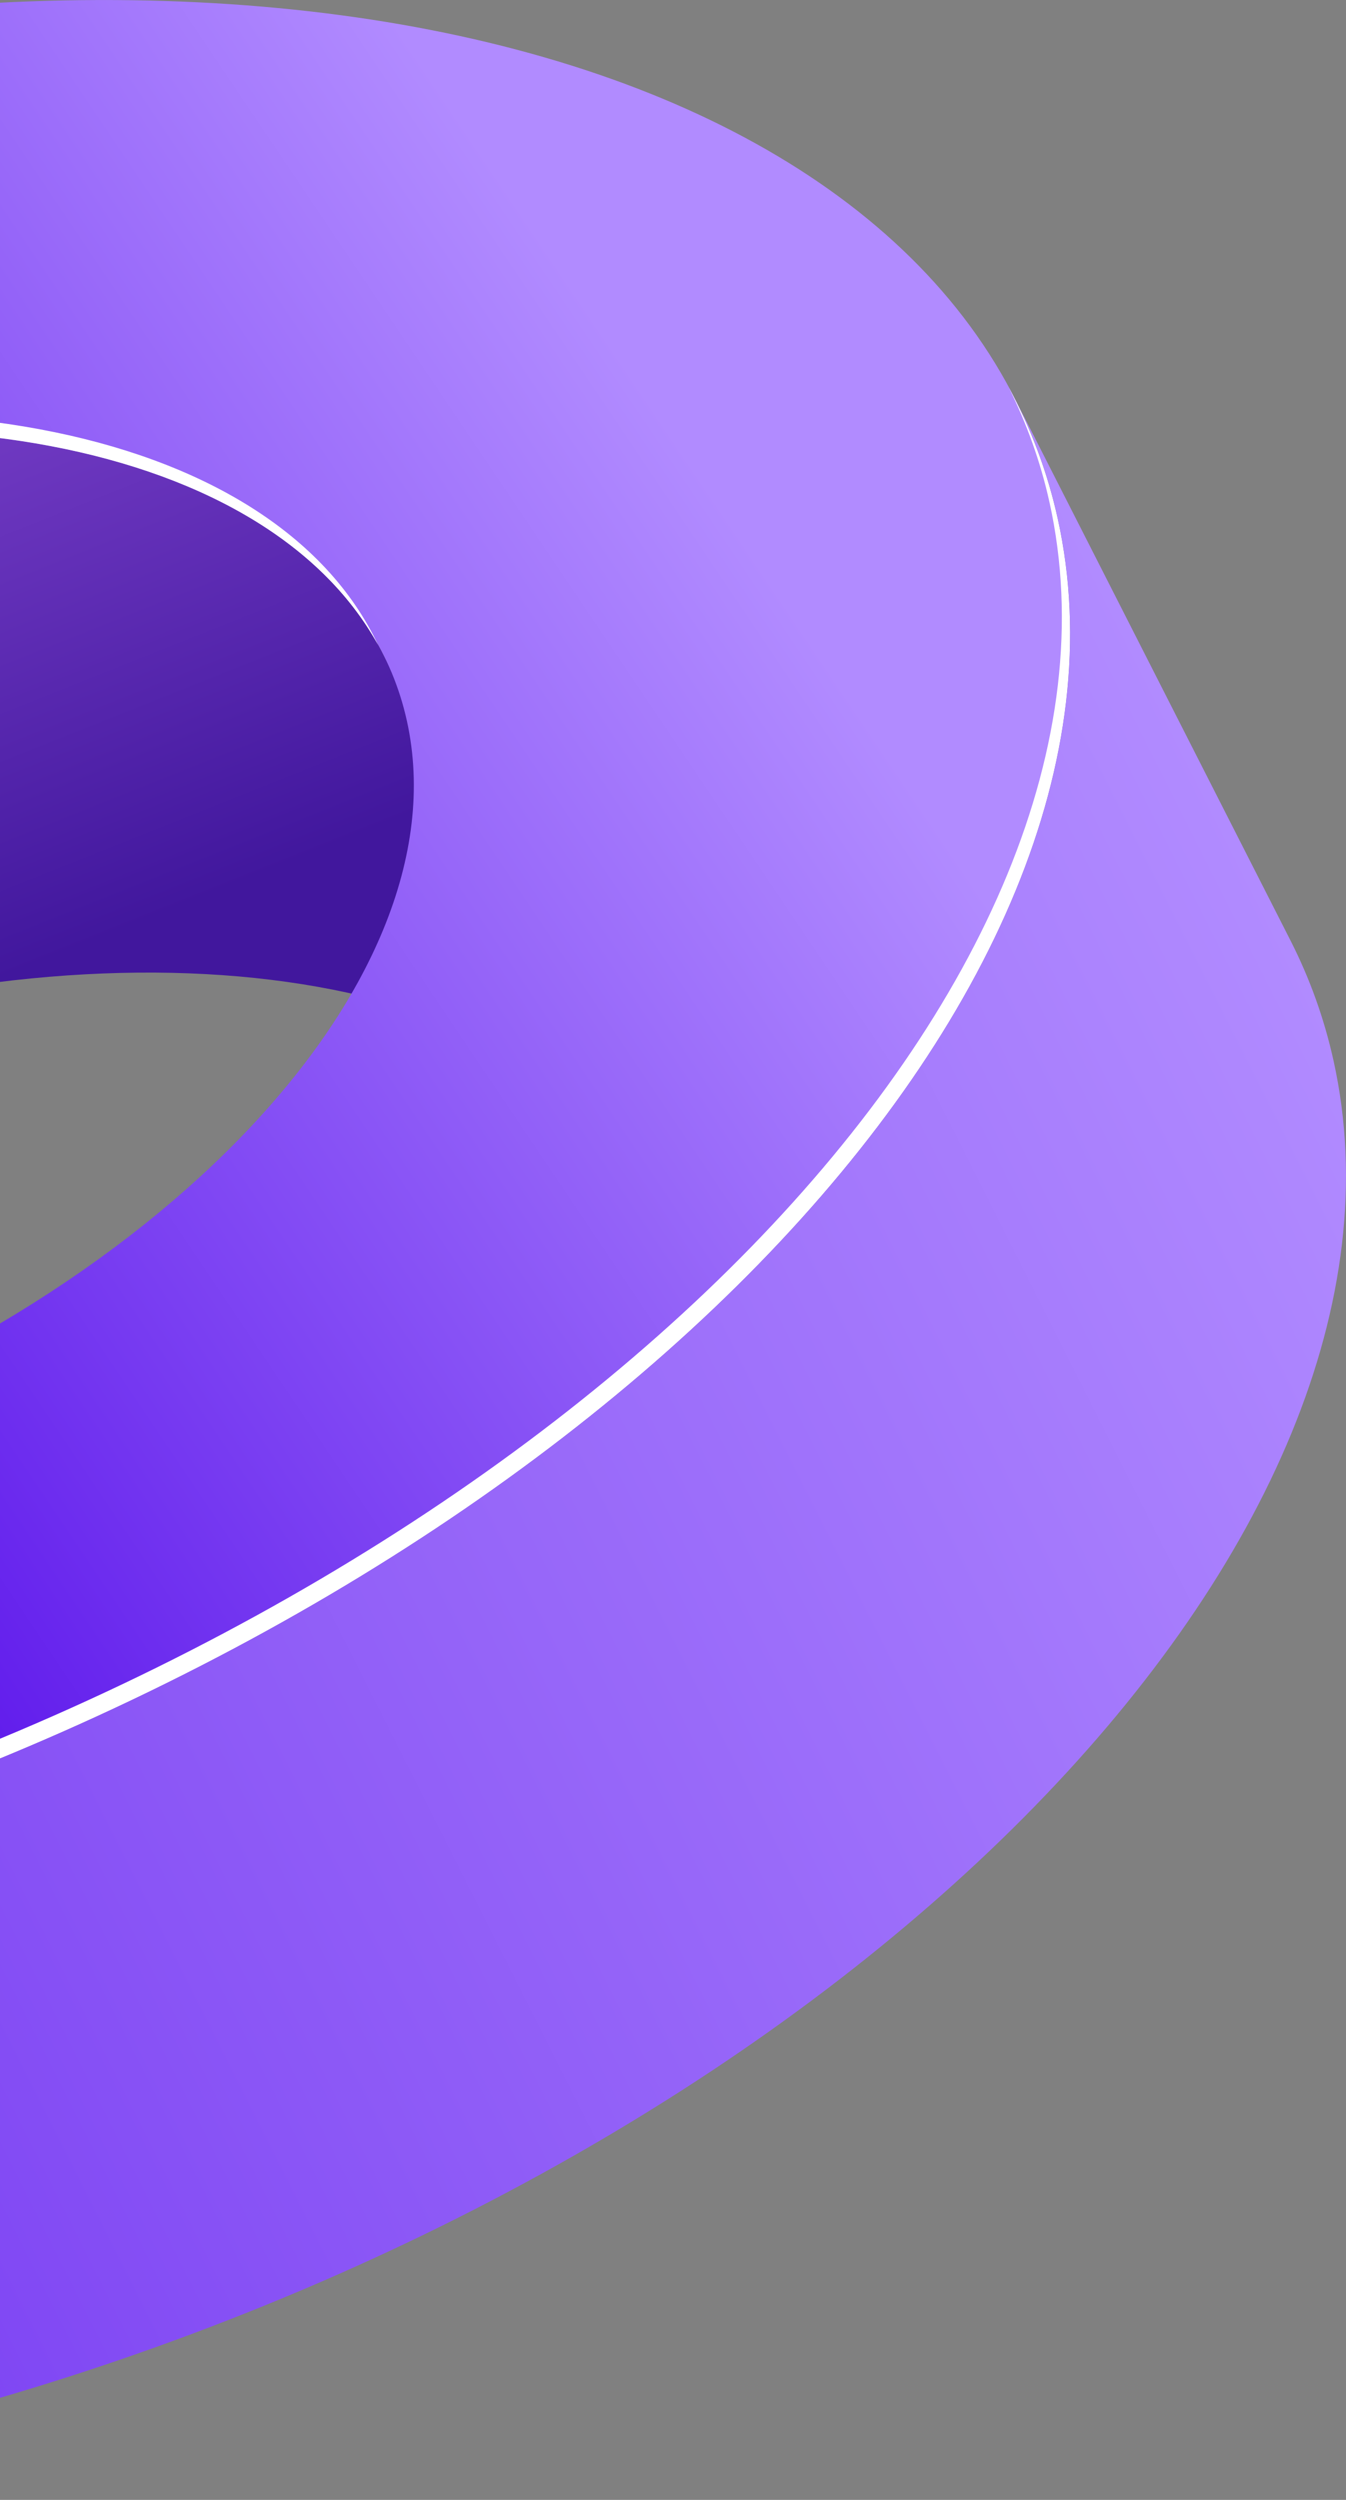 <?xml version="1.0" encoding="UTF-8"?> <svg xmlns="http://www.w3.org/2000/svg" width="118" height="219" viewBox="0 0 118 219" fill="none"><rect x="0" y="0" width="118" height="219" fill="#808080" stroke="none"/><path d="M33.558 57.241L57.743 104.759C48.112 85.834 14.328 79.485 -22.285 90.859C-62.481 103.347 -90.856 132.45 -85.68 155.866C-85.217 157.95 -84.511 159.916 -83.568 161.764L-107.754 114.246C-108.697 112.398 -109.403 110.432 -109.866 108.348C-115.042 84.932 -86.667 55.829 -46.471 43.341C-9.858 31.966 23.921 38.316 33.558 57.241Z" fill="url(#paint0_linear_195_3889)"></path><path d="M-53.819 10.095C17.873 -12.173 83.485 3.638 92.725 45.42C101.965 87.202 51.327 139.123 -20.366 161.392C-92.058 183.656 -157.669 167.849 -166.909 126.067C-176.144 84.285 -125.511 32.364 -53.819 10.095ZM-27.715 128.151C12.47 115.668 40.852 86.565 35.67 63.144C30.493 39.728 -6.285 30.864 -46.47 43.346C-86.666 55.834 -115.042 84.937 -109.865 108.353C-104.688 131.774 -67.911 140.638 -27.715 128.156" fill="url(#paint1_linear_195_3889)"></path><g style="mix-blend-mode:overlay"><path d="M-47.193 41.91C-87.389 54.397 -115.765 83.5 -110.588 106.916C-110.064 109.279 -109.21 111.481 -108.074 113.54C-108.846 111.898 -109.463 110.172 -109.866 108.348C-115.042 84.932 -86.666 55.829 -46.471 43.341C-10.338 32.119 23.028 38.159 33.15 56.515C23.998 37.051 -10.139 30.398 -47.193 41.91Z" fill="white"></path><path d="M92.002 43.983C101.242 85.765 50.604 137.686 -21.088 159.955C-85.774 180.047 -145.497 169.133 -163.337 136.118C-146.462 170.241 -85.972 181.768 -20.366 161.392C51.326 139.123 101.964 87.202 92.724 45.42C91.82 41.341 90.364 37.512 88.435 33.938C90.001 37.1 91.219 40.444 92.002 43.988V43.983Z" fill="white"></path></g><path d="M88.959 34.894L113.144 82.412C114.82 85.707 116.088 89.217 116.91 92.933C126.15 134.715 75.512 186.636 3.82 208.905C-61.499 229.193 -121.769 217.877 -138.959 184.107L-163.145 136.588C-145.955 170.359 -85.686 181.68 -20.366 161.387C51.326 139.118 101.964 87.197 92.724 45.415C91.903 41.699 90.634 38.193 88.959 34.894Z" fill="url(#paint2_linear_195_3889)"></path><defs><linearGradient id="paint0_linear_195_3889" x1="-30.737" y1="98.135" x2="-57.461" y2="31.144" gradientUnits="userSpaceOnUse"><stop stop-color="#41179D"></stop><stop offset="1" stop-color="#8C4ED8"></stop></linearGradient><linearGradient id="paint1_linear_195_3889" x1="-196.074" y1="170.403" x2="40.824" y2="10.888" gradientUnits="userSpaceOnUse"><stop stop-color="#160042"></stop><stop offset="0.58" stop-color="#5D17EB"></stop><stop offset="1" stop-color="#B18BFF"></stop></linearGradient><linearGradient id="paint2_linear_195_3889" x1="-134.029" y1="194.296" x2="108.002" y2="72.213" gradientUnits="userSpaceOnUse"><stop stop-color="#5D17EB"></stop><stop offset="1" stop-color="#B18BFF"></stop></linearGradient></defs></svg> 